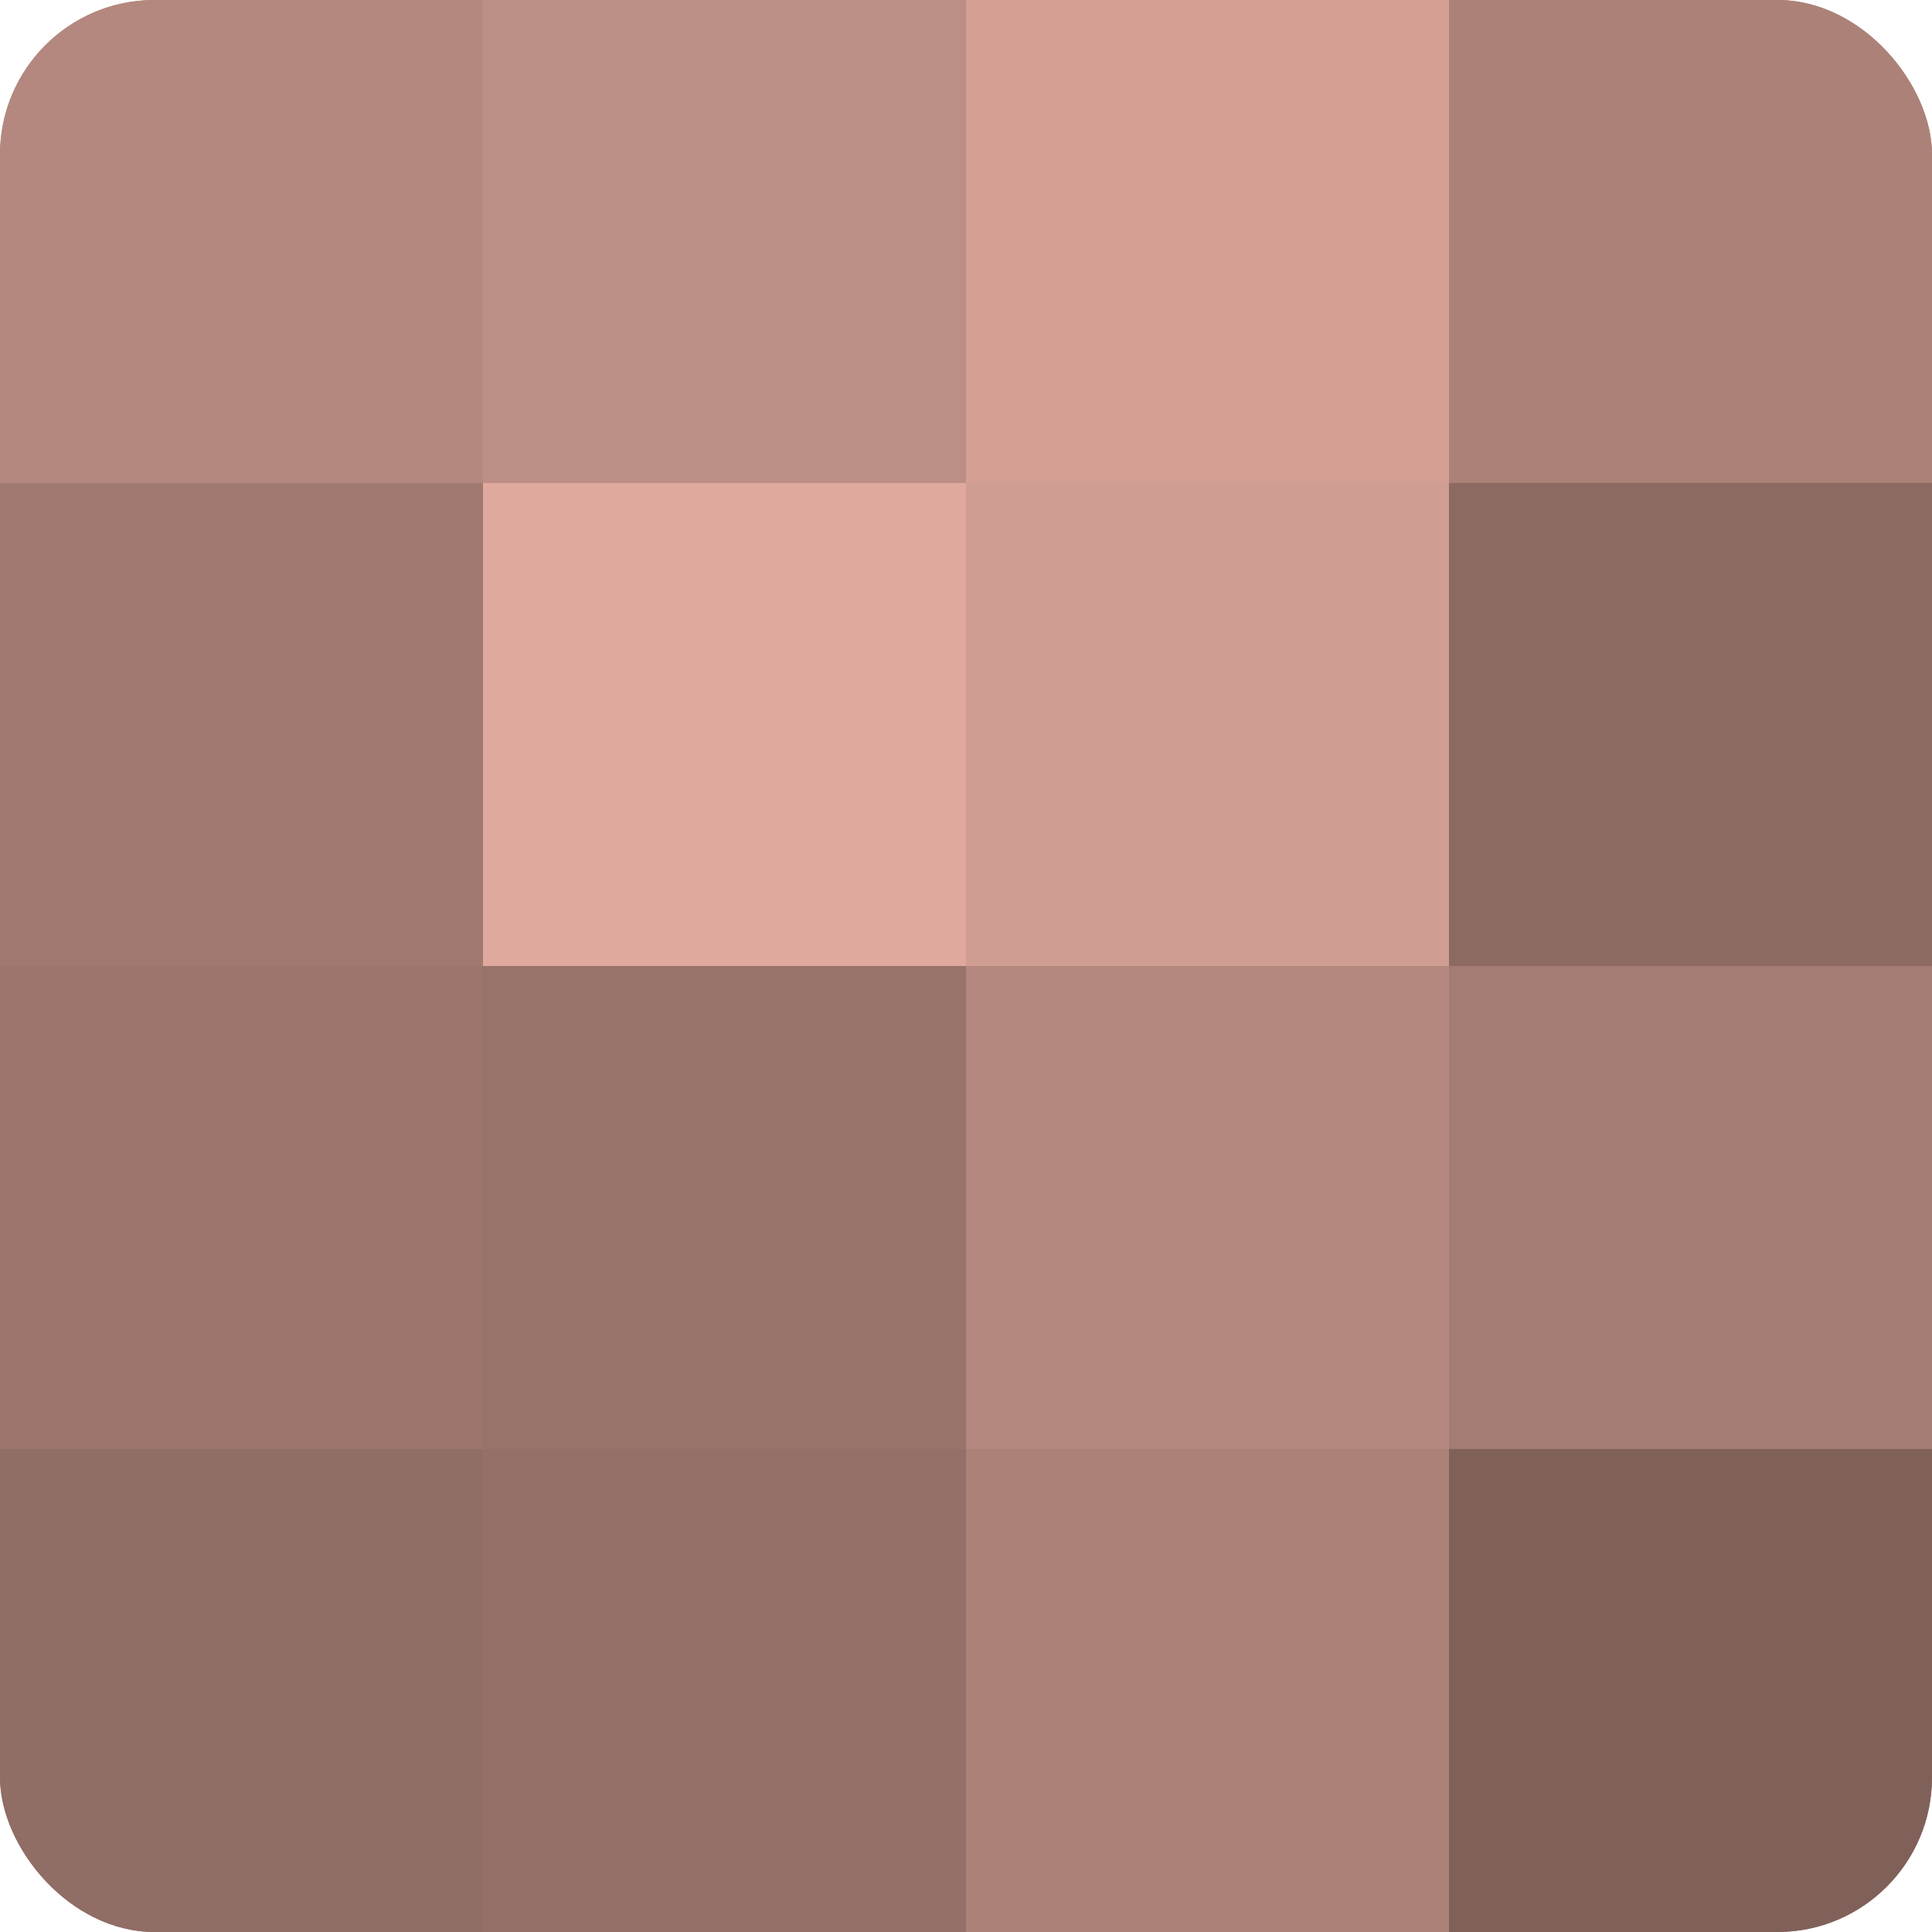 <?xml version="1.0" encoding="UTF-8"?>
<svg xmlns="http://www.w3.org/2000/svg" width="60" height="60" viewBox="0 0 100 100" preserveAspectRatio="xMidYMid meet"><defs><clipPath id="c" width="100" height="100"><rect width="100" height="100" rx="8" ry="8"/></clipPath></defs><g clip-path="url(#c)"><rect width="100" height="100" fill="#a07970"/><rect width="25" height="25" fill="#b4887e"/><rect y="25" width="25" height="25" fill="#a07970"/><rect y="50" width="25" height="25" fill="#9c766d"/><rect y="75" width="25" height="25" fill="#906d65"/><rect x="25" width="25" height="25" fill="#bc8e84"/><rect x="25" y="25" width="25" height="25" fill="#e0a99d"/><rect x="25" y="50" width="25" height="25" fill="#98736a"/><rect x="25" y="75" width="25" height="25" fill="#947068"/><rect x="50" width="25" height="25" fill="#d4a094"/><rect x="50" y="25" width="25" height="25" fill="#d09d92"/><rect x="50" y="50" width="25" height="25" fill="#b4887e"/><rect x="50" y="75" width="25" height="25" fill="#ac8278"/><rect x="75" width="25" height="25" fill="#ac8278"/><rect x="75" y="25" width="25" height="25" fill="#8c6a62"/><rect x="75" y="50" width="25" height="25" fill="#a47c73"/><rect x="75" y="75" width="25" height="25" fill="#80615a"/></g></svg>
